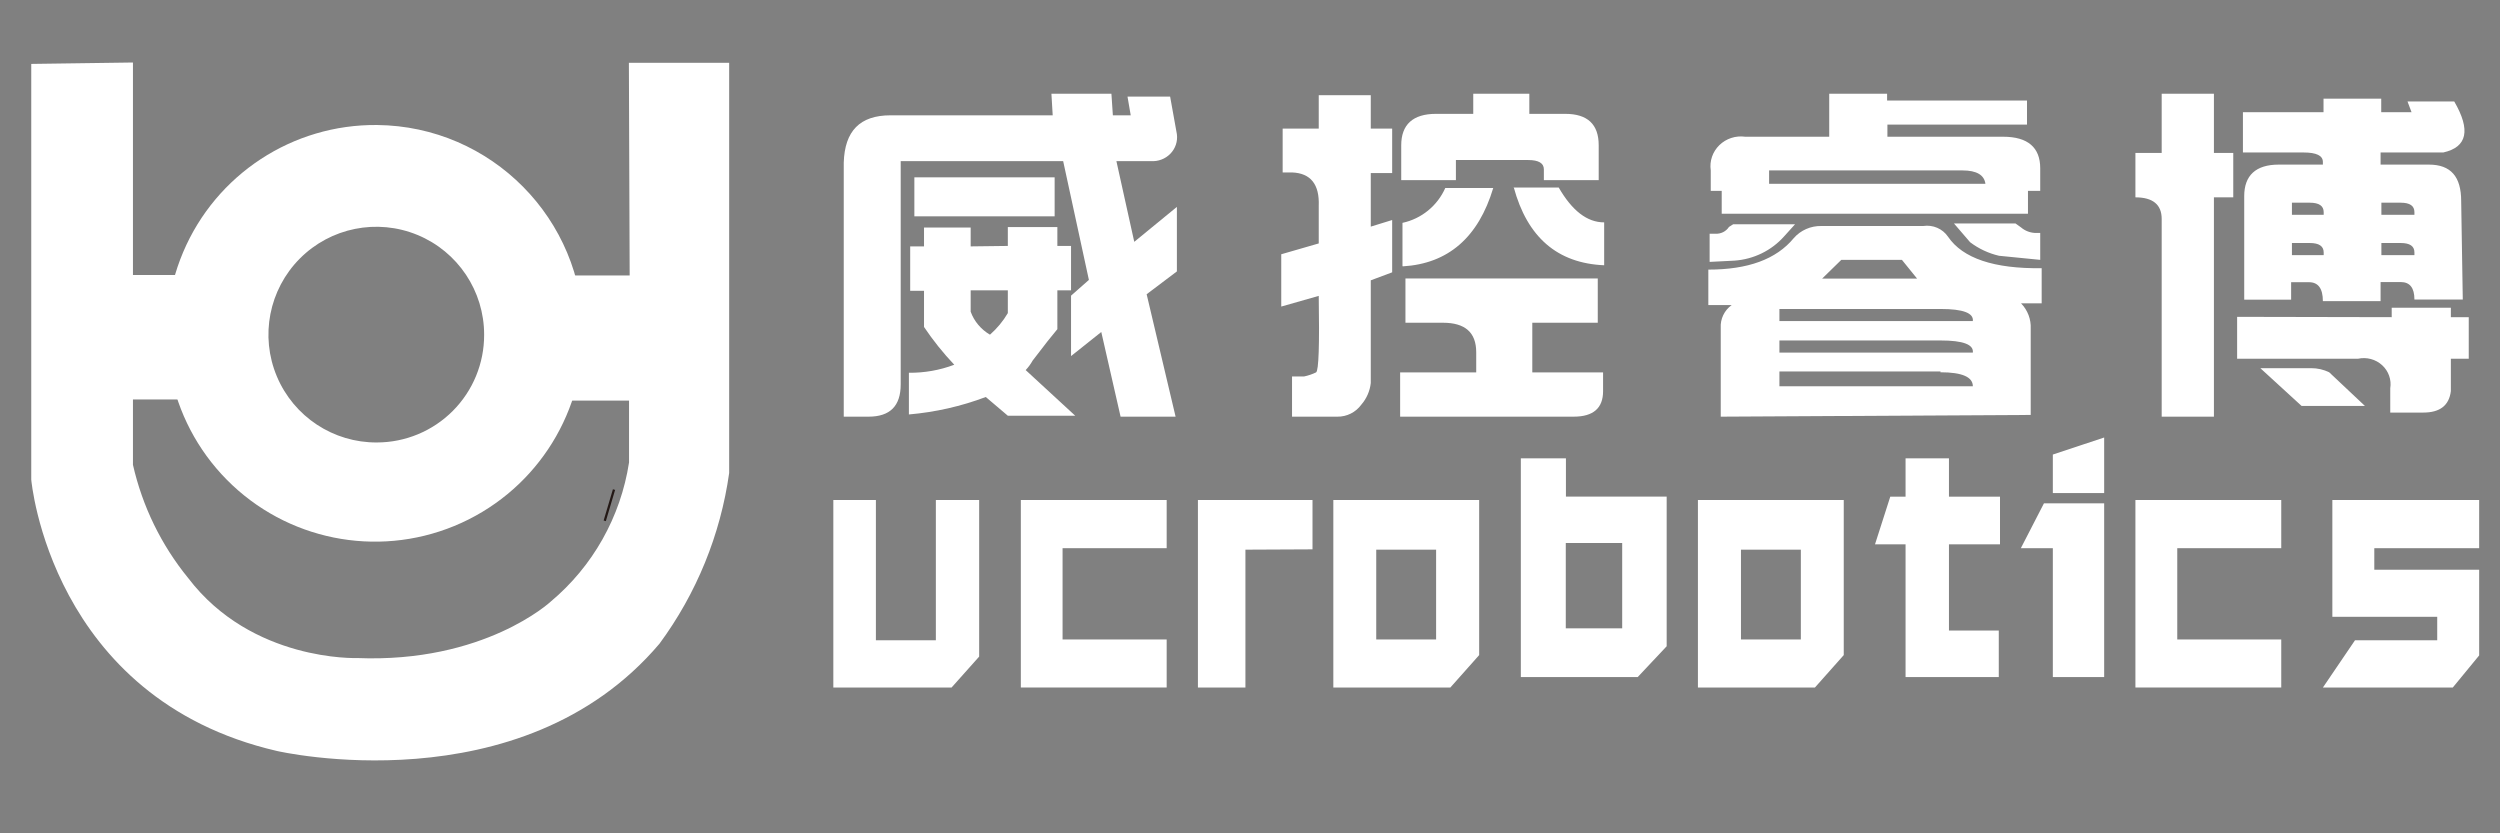 <?xml version="1.0" encoding="UTF-8"?>
<svg width="240px" height="80px" viewBox="0 0 240 80" version="1.1" xmlns="http://www.w3.org/2000/svg" xmlns:xlink="http://www.w3.org/1999/xlink">
    <rect x="0" y="0" width="240" height="80" fill="#808080" stroke="none"/>
    <!-- Generator: Sketch 55.2 (78181) - https://sketchapp.com -->
    <title>website logo Black</title>
    <desc>Created with Sketch.</desc>
    <g id="website-logo-Black" stroke="none" stroke-width="1" fill="none" fill-rule="evenodd">
        <g id="威-控-睿-博-02" transform="translate(3, 6)" fill="#FFFFFF">
            <polygon id="路径" fill-rule="nonzero" points="88.353 60 77 60 77 42 81.086 42 81.086 55.468 86.842 55.468 86.842 42 91 42 91 57.032"></polygon>
            <polygon id="路径" fill-rule="nonzero" points="95 60 95 42 109 42 109 46.626 99.006 46.626 99.006 55.389 109 55.389 109 60"></polygon>
            <polygon id="路径" fill-rule="nonzero" points="116.561 46.768 116.561 60 112 60 112 42 123 42 123 46.737"></polygon>
            <path d="M136.235,60 L125,60 L125,42 L139,42 L139,56.889 L136.235,60 Z M134.867,46.768 L129.119,46.768 L129.119,55.389 L134.867,55.389 L134.867,46.768 Z" id="形状" fill-rule="nonzero"></path>
            <path d="M154.218,59 L143,59 L143,38 L147.329,38 L147.329,41.675 L157,41.675 L157,56.041 L154.218,59 Z M152.73,46.129 L147.315,46.129 L147.315,54.318 L152.73,54.318 L152.73,46.129 Z" id="形状" fill-rule="nonzero"></path>
            <path d="M171.235,60 L160,60 L160,42 L174,42 L174,56.889 L171.235,60 Z M169.881,46.768 L164.133,46.768 L164.133,55.389 L169.881,55.389 L169.881,46.768 Z" id="形状" fill-rule="nonzero"></path>
            <polygon id="路径" fill-rule="nonzero" points="179.934 41.678 179.934 38 184.1 38 184.1 41.678 189 41.678 189 46.257 184.1 46.257 184.1 54.528 188.883 54.528 188.883 59 179.934 59 179.934 46.257 177 46.257 178.467 41.678"></polygon>
            <path d="M199,42.322 L199,59 L194.072,59 L194.072,46.628 L191,46.628 L193.218,42.322 L199,42.322 Z M194.072,41.337 L194.072,37.637 L199,36 L199,41.337 L194.072,41.337 Z" id="形状" fill-rule="nonzero"></path>
            <polygon id="路径" fill-rule="nonzero" points="202 60 202 42 216 42 216 46.626 206.017 46.626 206.017 55.389 216 55.389 216 60"></polygon>
            <polygon id="路径" fill-rule="nonzero" points="232.469 60 220 60 223.078 55.468 230.973 55.468 230.973 53.211 220.906 53.211 220.906 42 235 42 235 46.626 224.933 46.626 224.933 48.695 235 48.695 235 56.921"></polygon>
            <path d="M33.2,6.001 C25.093,5.92 17.74,10.741 14.581,18.208 C11.422,25.674 13.084,34.309 18.787,40.07 C24.491,45.832 33.109,47.58 40.607,44.496 C48.105,41.413 53,34.108 53,26.001 C53.001,15.033 44.168,6.111 33.2,6.001 Z M33.2,36.477 C29.004,36.509 25.204,34.004 23.579,30.136 C21.953,26.268 22.822,21.801 25.78,18.825 C28.739,15.849 33.2,14.953 37.078,16.555 C40.956,18.158 43.483,21.943 43.477,26.139 C43.485,28.876 42.405,31.503 40.474,33.442 C38.544,35.381 35.921,36.473 33.185,36.477 L33.2,36.477 Z" id="形状"></path>
            <path d="M55.055,44 L55.945,41" id="路径" stroke="#231815" stroke-width="0.22" fill-rule="nonzero"></path>
            <path d="M0,0.136 L0,40.043 C0,40.043 1.808,61.049 23.579,66.092 C23.579,66.092 46.977,71.529 60.311,55.794 C63.864,50.977 66.163,45.344 67,39.407 L67,0.03 L57.373,0.03 L57.448,20.446 L51.904,20.446 C52.53,24.435 52.417,28.507 51.572,32.455 L57.388,32.455 L57.388,38.392 C56.585,43.625 53.905,48.381 49.855,51.765 C49.855,51.765 43.497,57.672 31.263,57.172 C31.263,57.172 21.183,57.535 15.066,49.493 C12.484,46.331 10.669,42.608 9.763,38.619 L9.763,32.349 L15.247,32.349 C15.247,32.349 13.484,25.655 15.579,20.4 L9.763,20.4 L9.763,0 L0,0.136 Z" id="路径"></path>
            <path d="M99.82,22.383 L101.534,20.872 L99.063,9.466 L83.467,9.466 L83.467,30.903 C83.467,32.973 82.447,34 80.378,34 L78,34 L78,9.602 C78.093,6.58 79.544,5.07 82.494,5.07 L98.059,5.07 L97.936,3 L103.696,3 L103.835,5.07 L105.549,5.07 L105.24,3.272 L109.332,3.272 L109.981,6.883 C110.071,7.567 109.842,8.254 109.357,8.755 C108.872,9.256 108.182,9.517 107.479,9.466 L104.174,9.466 L105.889,17.216 L109.981,13.862 L109.981,20.056 L107.078,22.247 L109.857,34 L104.576,34 L102.723,25.872 L99.82,28.184 L99.82,22.383 Z M93.751,17.609 L93.751,15.796 L98.507,15.796 L98.507,17.609 L99.82,17.609 L99.82,21.869 L98.507,21.869 L98.507,25.6 C98.059,26.129 97.272,27.111 96.129,28.622 C95.947,28.95 95.724,29.254 95.465,29.528 L100.221,33.909 L93.751,33.909 L91.635,32.112 C89.267,33.006 86.783,33.57 84.254,33.788 L84.254,29.785 C85.742,29.801 87.22,29.539 88.609,29.015 C87.54,27.887 86.569,26.674 85.706,25.389 L85.706,21.914 L84.378,21.914 L84.378,17.654 L85.706,17.654 L85.706,15.841 L90.184,15.841 L90.184,17.654 L93.751,17.609 Z M84.779,11.022 L98.245,11.022 L98.245,14.769 L84.779,14.769 L84.779,11.022 Z M93.751,21.869 L90.184,21.869 L90.184,23.923 C90.52,24.847 91.176,25.627 92.037,26.129 C92.716,25.532 93.295,24.833 93.751,24.059 L93.751,21.869 Z" id="形状" fill-rule="nonzero"></path>
            <path d="M128.594,30.773 C128.51,31.538 128.196,32.258 127.694,32.838 C127.157,33.58 126.296,34.013 125.384,34 L121.035,34 L121.035,30.14 L122.19,30.14 C122.589,30.057 122.977,29.926 123.344,29.748 C123.599,29.582 123.674,27.124 123.599,22.405 L120,23.43 L120,18.409 L123.599,17.369 L123.599,13.765 C123.679,11.695 122.825,10.624 121.035,10.554 L120.135,10.554 L120.135,6.347 L123.599,6.347 L123.599,3.136 L128.594,3.136 L128.594,6.347 L130.648,6.347 L130.648,10.614 L128.594,10.614 L128.594,15.756 L130.648,15.122 L130.648,20.143 L128.594,20.912 L128.594,30.773 Z M150.385,20.731 L150.385,24.983 L144.101,24.983 L144.101,29.748 L150.895,29.748 L150.895,31.557 C150.895,33.185 149.95,33.999 148.075,33.999 L131.413,33.999 L131.413,29.748 L138.717,29.748 L138.717,27.818 C138.717,25.918 137.652,24.983 135.522,24.983 L131.923,24.983 L131.923,20.731 L150.385,20.731 Z M136.767,9.363 L136.767,11.293 L131.518,11.293 L131.518,7.945 C131.518,5.97 132.628,4.93 134.848,4.93 L138.432,4.93 L138.432,3 L143.816,3 L143.816,4.93 L147.266,4.93 C149.395,4.93 150.475,5.925 150.475,7.945 L150.475,11.293 L145.211,11.293 L145.211,10.252 C145.211,9.664 144.701,9.363 143.711,9.363 L136.767,9.363 Z M131.638,19.54 L131.638,15.394 C133.461,15.002 134.988,13.758 135.747,12.047 L140.352,12.047 C138.927,16.781 136.032,19.314 131.668,19.57 L131.638,19.54 Z M142.286,12.001 L146.636,12.001 C147.925,14.233 149.365,15.348 151,15.348 L151,19.465 C146.511,19.274 143.616,16.776 142.316,11.971 L142.286,12.001 Z" id="形状" fill-rule="nonzero"></path>
            <path d="M162.191,34 L162.191,25.475 C162.14,24.618 162.536,23.793 163.244,23.284 L161,23.284 L161,19.883 C164.791,19.883 167.515,18.901 169.201,16.86 C169.86,16.104 170.831,15.677 171.847,15.696 L181.627,15.696 C182.558,15.555 183.489,15.956 184.01,16.724 C185.423,18.8 188.42,19.807 193,19.747 L193,23.118 L191.019,23.118 C191.659,23.775 191.995,24.66 191.948,25.566 L191.948,33.834 L162.191,34 Z M163.383,15.53 L169.325,15.53 L168.273,16.694 C167.063,18.056 165.349,18.893 163.507,19.021 L161.124,19.142 L161.124,16.437 L161.665,16.437 C162.193,16.473 162.698,16.223 162.981,15.787 L163.383,15.53 Z M178.191,5.962 L178.191,7.126 L189.302,7.126 C191.685,7.126 192.861,8.169 192.861,10.149 L192.861,12.326 L191.685,12.326 L191.685,14.517 L162.284,14.517 L162.284,12.326 L161.232,12.326 L161.232,10.361 C161.101,9.47 161.407,8.57 162.059,7.934 C162.711,7.297 163.631,6.998 164.544,7.126 L172.605,7.126 L172.605,3 L178.161,3 L178.161,3.65 L191.592,3.65 L191.592,5.962 L178.191,5.962 Z M185.402,10.361 L166.834,10.361 L166.834,11.646 L187.6,11.646 C187.491,10.814 186.779,10.361 185.402,10.361 Z M167.824,24.825 L186.393,24.825 C186.485,24.055 185.464,23.662 183.298,23.662 L167.824,23.662 L167.824,24.825 Z M167.824,27.848 L186.393,27.848 C186.485,27.078 185.464,26.685 183.298,26.685 L167.824,26.685 L167.824,27.848 Z M183.298,29.662 L167.824,29.662 L167.824,31.083 L186.393,31.083 C186.393,30.206 185.402,29.738 183.267,29.738 L183.298,29.662 Z M171.925,20.745 L181.039,20.745 L179.584,18.946 L173.766,18.946 L171.925,20.745 Z M190.493,15.454 L191.019,15.832 C191.386,16.145 191.849,16.331 192.335,16.361 L192.861,16.361 L192.861,18.946 L188.899,18.553 C187.892,18.316 186.948,17.873 186.13,17.253 L184.582,15.454 L190.493,15.454 Z" id="形状" fill-rule="nonzero"></path>
            <path d="M211.393,12.945 L209.536,12.945 L209.536,34 L204.522,34 L204.522,15.016 C204.522,13.641 203.671,12.945 202,12.945 L202,8.683 L204.522,8.683 L204.522,3 L209.536,3 L209.536,8.683 L211.393,8.683 L211.393,12.945 Z M226.603,24.448 L226.603,23.541 L232.282,23.541 L232.282,24.448 L234,24.448 L234,28.438 L232.282,28.438 L232.282,31.551 C232.112,32.927 231.23,33.607 229.636,33.607 L226.464,33.607 L226.464,31.279 C226.597,30.459 226.306,29.628 225.686,29.059 C225.067,28.49 224.199,28.258 223.369,28.438 L211.764,28.438 L211.764,24.417 L226.603,24.448 Z M233.427,22.755 L228.785,22.755 C228.785,21.636 228.352,21.077 227.47,21.077 L225.536,21.077 L225.536,22.906 L219.996,22.906 C219.996,21.697 219.547,21.092 218.665,21.092 L216.948,21.092 L216.948,22.77 L212.445,22.77 L212.445,12.824 C212.445,10.844 213.559,9.802 215.756,9.802 L219.996,9.802 L219.996,9.545 C219.996,8.94 219.377,8.638 218.139,8.638 L212.321,8.638 L212.321,4.768 L220.058,4.768 L220.058,3.469 L225.598,3.469 L225.598,4.768 L228.507,4.768 L228.12,3.741 L232.607,3.741 C234.206,6.491 233.856,8.124 231.555,8.638 L225.536,8.638 L225.536,9.802 L230.178,9.802 C232.282,9.802 233.273,10.965 233.273,13.293 L233.427,22.755 Z M218.882,29.345 C219.478,29.344 220.066,29.478 220.6,29.738 L224.035,32.972 L217.954,32.972 L213.992,29.345 L218.882,29.345 Z M220.074,14.623 L220.074,14.366 C220.074,13.762 219.625,13.459 218.743,13.459 L217.025,13.459 L217.025,14.623 L220.074,14.623 Z M220.074,18.492 L220.074,18.235 C220.074,17.631 219.625,17.329 218.743,17.329 L217.025,17.329 L217.025,18.492 L220.074,18.492 Z M225.613,13.459 L225.613,14.623 L228.785,14.623 L228.785,14.366 C228.785,13.762 228.352,13.459 227.47,13.459 L225.613,13.459 Z M225.613,17.329 L225.613,18.492 L228.785,18.492 L228.785,18.235 C228.785,17.631 228.352,17.329 227.47,17.329 L225.613,17.329 Z" id="形状" fill-rule="nonzero"></path>
        </g>
    </g>
</svg>